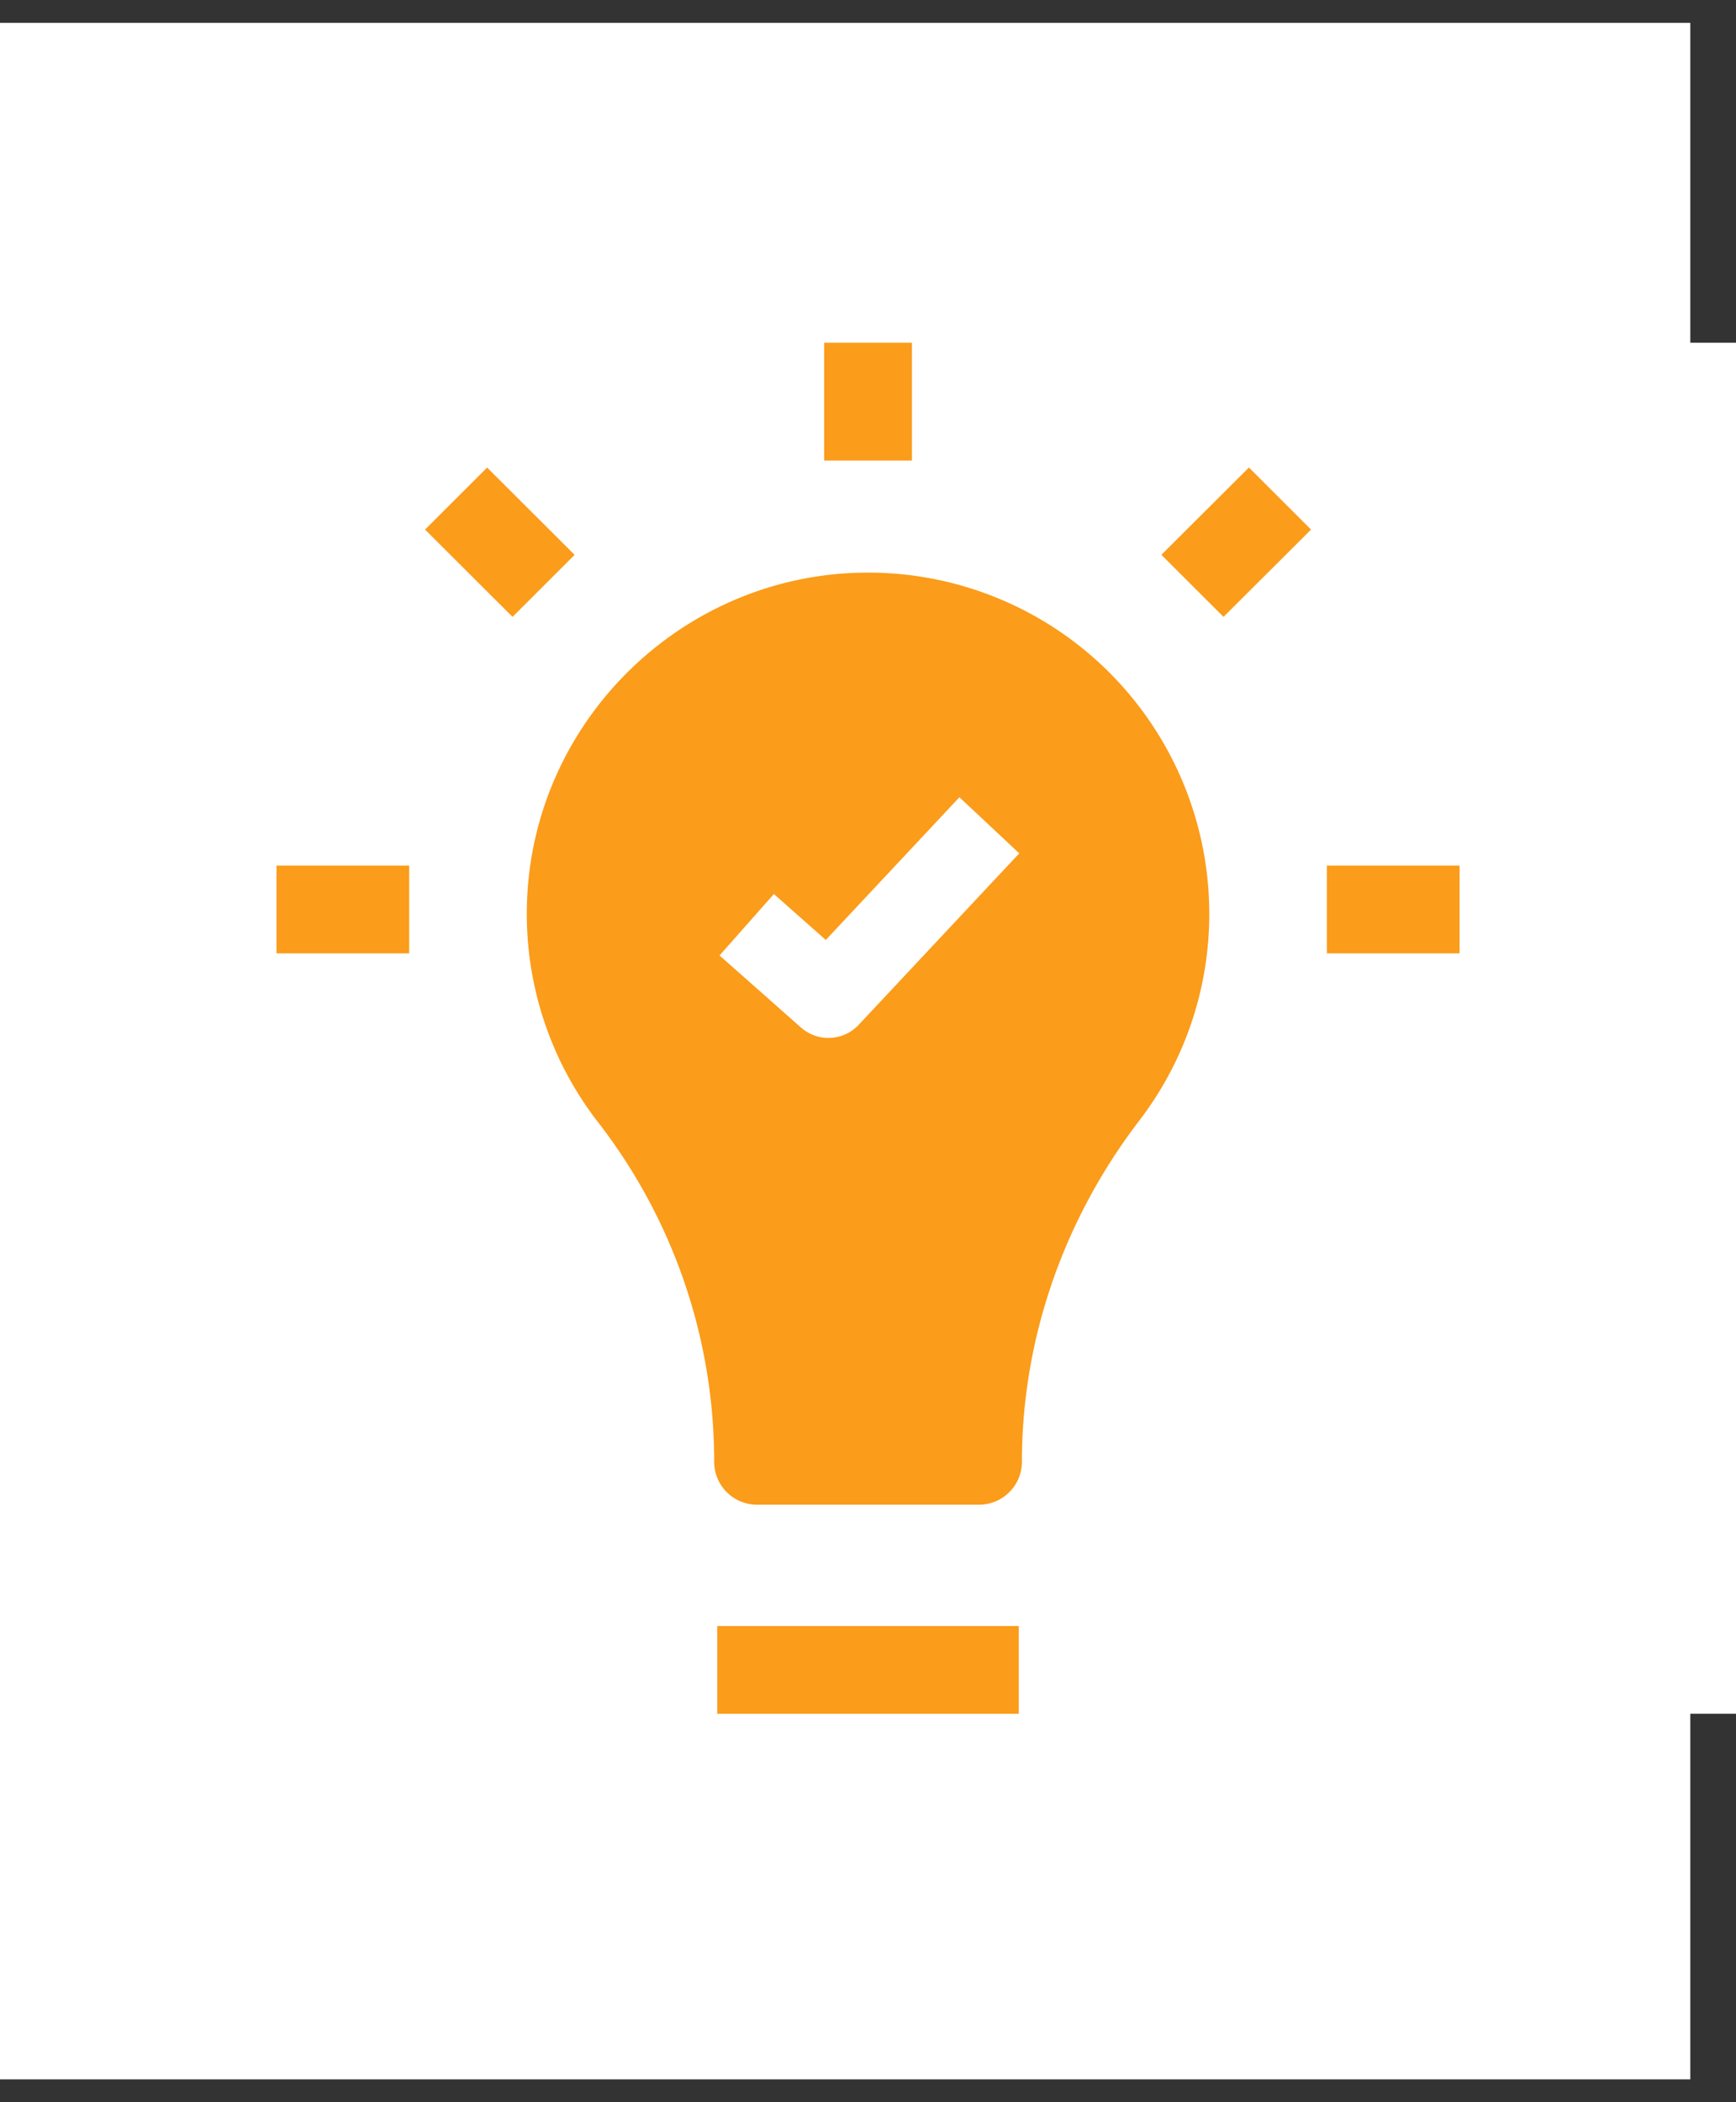 <svg xmlns="http://www.w3.org/2000/svg" width="38" height="46" fill="none" viewBox="0 0 38 46"><rect x="0" y="0" width="38" height="46" fill="#333333" stroke="none"/><path fill="#fff" d="M0 45.5V.5h37v45z"/><path fill="#fff" d="M0 7.5h38v30H0z"/><g fill="#FB9C1A" clip-path="url(#clip0_6713_2172)"><path d="M15.7 35.58h6.6v1.92h-6.6v-1.92ZM18.04 7.5h1.922v2.577H18.04V7.5ZM11.219 13.498l-1.915-1.91 1.359-1.357 1.915 1.91-1.359 1.357ZM6.052 18.941h2.905v1.92H6.052v-1.92ZM29.044 18.941h2.905v1.92h-2.905v-1.92ZM26.782 13.498l-1.36-1.358 1.916-1.91 1.36 1.358-1.916 1.91ZM19.093 12.53c-4.088-.05-7.48 3.231-7.56 7.316a7.43 7.43 0 0 0 1.562 4.715 12.114 12.114 0 0 1 2.538 7.427c0 .517.42.937.938.937h4.86c.518 0 .938-.42.938-.937 0-2.706.924-5.318 2.569-7.467a7.426 7.426 0 0 0 1.532-4.529 7.466 7.466 0 0 0-7.377-7.462Zm-.303 9.901a.906.906 0 0 1-1.25.059l-1.79-1.583 1.19-1.344 1.136 1.005 2.925-3.123 1.31 1.228-3.521 3.758Z"/></g><defs><clipPath id="clip0_6713_2172"><path fill="#fff" d="M4 7.5h30v30H4z"/></clipPath></defs></svg>